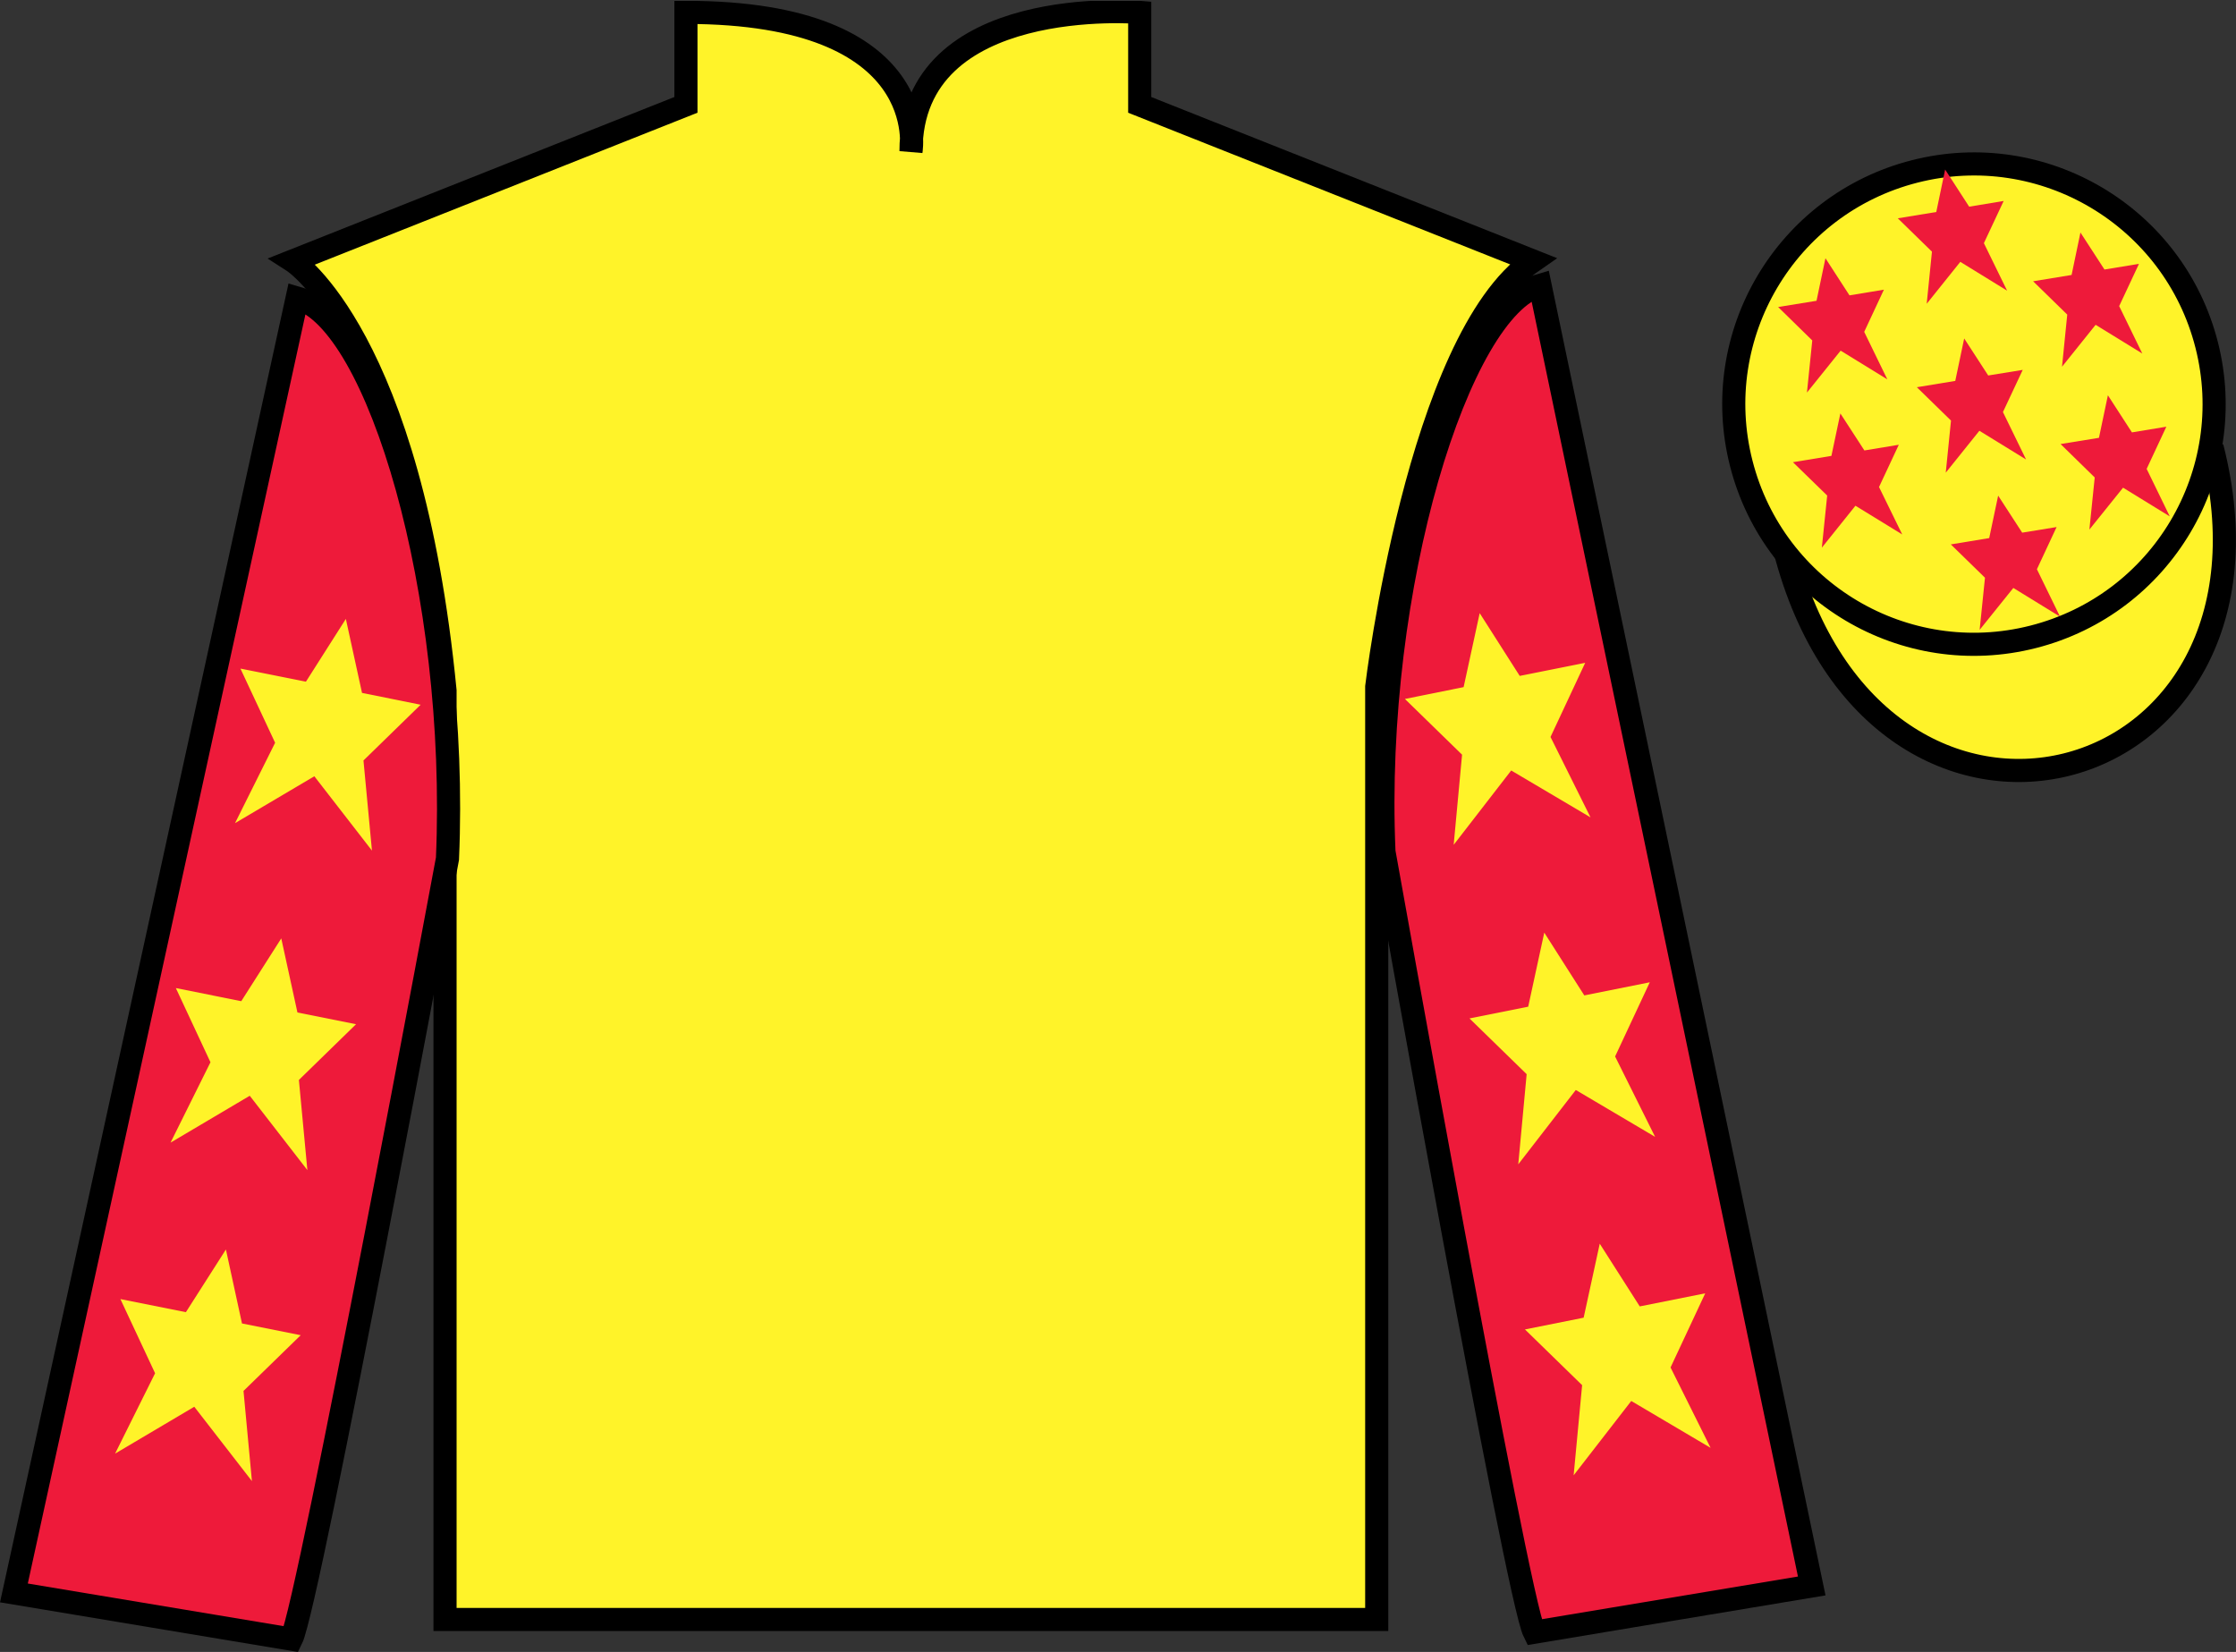 <?xml version="1.0" encoding="UTF-8"?>
<svg xmlns="http://www.w3.org/2000/svg" xmlns:xlink="http://www.w3.org/1999/xlink" width="96.7pt" height="71.44pt" viewBox="0 0 96.7 71.44" version="1.1">
<rect x="0" y="0" width="96.7" height="71.44" fill="#333333" stroke="none"/>
<defs>
<clipPath id="clip1">
  <path d="M 0 71.441 L 96.695 71.441 L 96.695 0.039 L 0 0.039 L 0 71.441 Z M 0 71.441 "/>
</clipPath>
</defs>
<g id="surface0">
<g clip-path="url(#clip1)" clip-rule="nonzero">
<path style=" stroke:none;fill-rule:nonzero;fill:rgb(100%,95.143%,16.359%);fill-opacity:1;" d="M 12.664 11.285 C 12.664 11.285 17.746 14.535 19.246 29.867 C 19.246 29.867 19.246 44.867 19.246 70.035 L 59.539 70.035 L 59.539 29.699 C 59.539 29.699 61.332 14.699 66.289 11.285 L 49.289 4.535 L 49.289 0.535 C 49.289 0.535 39.398 -0.301 39.398 6.535 C 39.398 6.535 40.414 0.535 29.664 0.535 L 29.664 4.535 L 12.664 11.285 "/>
<path style="fill:none;stroke-width:10;stroke-linecap:butt;stroke-linejoin:miter;stroke:rgb(0%,0%,0%);stroke-opacity:1;stroke-miterlimit:4;" d="M 126.641 601.548 C 126.641 601.548 177.461 569.048 192.461 415.728 C 192.461 415.728 192.461 265.728 192.461 14.048 L 595.391 14.048 L 595.391 417.408 C 595.391 417.408 613.32 567.408 662.891 601.548 L 492.891 669.048 L 492.891 709.048 C 492.891 709.048 393.984 717.408 393.984 649.048 C 393.984 649.048 404.141 709.048 296.641 709.048 L 296.641 669.048 L 126.641 601.548 Z M 126.641 601.548 " transform="matrix(0.1,0,0,-0.1,0,71.44)"/>
<path style=" stroke:none;fill-rule:nonzero;fill:rgb(93.098%,10.196%,22.974%);fill-opacity:1;" d="M 12.602 70.887 C 13.352 69.387 19.352 37.137 19.352 37.137 C 19.852 25.637 16.352 13.887 12.852 12.887 L 0.602 68.887 L 12.602 70.887 "/>
<path style="fill:none;stroke-width:10;stroke-linecap:butt;stroke-linejoin:miter;stroke:rgb(0%,0%,0%);stroke-opacity:1;stroke-miterlimit:4;" d="M 126.016 5.533 C 133.516 20.533 193.516 343.033 193.516 343.033 C 198.516 458.033 163.516 575.533 128.516 585.533 L 6.016 25.533 L 126.016 5.533 Z M 126.016 5.533 " transform="matrix(0.1,0,0,-0.1,0,71.44)"/>
<path style=" stroke:none;fill-rule:nonzero;fill:rgb(93.098%,10.196%,22.974%);fill-opacity:1;" d="M 78.352 68.586 L 66.602 12.336 C 63.102 13.336 59.352 25.336 59.852 36.836 C 59.852 36.836 65.602 69.086 66.352 70.586 L 78.352 68.586 "/>
<path style="fill:none;stroke-width:10;stroke-linecap:butt;stroke-linejoin:miter;stroke:rgb(0%,0%,0%);stroke-opacity:1;stroke-miterlimit:4;" d="M 783.516 28.541 L 666.016 591.041 C 631.016 581.041 593.516 461.041 598.516 346.041 C 598.516 346.041 656.016 23.541 663.516 8.541 L 783.516 28.541 Z M 783.516 28.541 " transform="matrix(0.1,0,0,-0.1,0,71.44)"/>
<path style="fill-rule:nonzero;fill:rgb(100%,95.143%,16.359%);fill-opacity:1;stroke-width:10;stroke-linecap:butt;stroke-linejoin:miter;stroke:rgb(0%,0%,0%);stroke-opacity:1;stroke-miterlimit:4;" d="M 771.758 477.095 C 811.484 321.47 995.391 369.048 956.641 521.041 " transform="matrix(0.1,0,0,-0.1,0,71.44)"/>
<path style=" stroke:none;fill-rule:nonzero;fill:rgb(99.094%,72.934%,33.724%);fill-opacity:1;" d="M 85.797 19.168 C 86.734 18.93 87.297 17.98 87.059 17.047 C 86.82 16.109 85.871 15.547 84.934 15.785 C 84 16.023 83.438 16.973 83.676 17.91 C 83.914 18.844 84.863 19.406 85.797 19.168 "/>
<path style="fill:none;stroke-width:10;stroke-linecap:butt;stroke-linejoin:miter;stroke:rgb(0%,0%,0%);stroke-opacity:1;stroke-miterlimit:4;" d="M 857.969 522.72 C 867.344 525.103 872.969 534.595 870.586 543.931 C 868.203 553.306 858.711 558.931 849.336 556.548 C 840 554.166 834.375 544.673 836.758 535.298 C 839.141 525.962 848.633 520.337 857.969 522.72 Z M 857.969 522.72 " transform="matrix(0.1,0,0,-0.1,0,71.44)"/>
<path style=" stroke:none;fill-rule:nonzero;fill:rgb(100%,95.143%,16.359%);fill-opacity:1;" d="M 87.934 27.539 C 93.492 26.121 96.848 20.465 95.43 14.91 C 94.012 9.352 88.355 5.996 82.801 7.414 C 77.242 8.832 73.887 14.488 75.305 20.043 C 76.723 25.602 82.379 28.957 87.934 27.539 "/>
<path style="fill:none;stroke-width:10;stroke-linecap:butt;stroke-linejoin:miter;stroke:rgb(0%,0%,0%);stroke-opacity:1;stroke-miterlimit:4;" d="M 879.336 439.009 C 934.922 453.189 968.477 509.752 954.297 565.298 C 940.117 620.884 883.555 654.439 828.008 640.259 C 772.422 626.08 738.867 569.517 753.047 513.97 C 767.227 458.384 823.789 424.83 879.336 439.009 Z M 879.336 439.009 " transform="matrix(0.1,0,0,-0.1,0,71.44)"/>
<path style=" stroke:none;fill-rule:nonzero;fill:rgb(100%,95.143%,16.359%);fill-opacity:1;" d="M 12.164 40.582 L 10.434 43.297 L 7.605 42.73 L 9.102 45.938 L 7.375 49.414 L 10.801 47.387 L 13.293 50.602 L 12.926 46.703 L 15.398 44.293 L 12.863 43.785 L 12.164 40.582 "/>
<path style=" stroke:none;fill-rule:nonzero;fill:rgb(100%,95.143%,16.359%);fill-opacity:1;" d="M 9.77 54.035 L 8.039 56.746 L 5.207 56.18 L 6.707 59.387 L 4.977 62.863 L 8.402 60.836 L 10.895 64.051 L 10.531 60.152 L 13.004 57.742 L 10.465 57.234 L 9.77 54.035 "/>
<path style=" stroke:none;fill-rule:nonzero;fill:rgb(100%,95.143%,16.359%);fill-opacity:1;" d="M 14.957 26.766 L 13.23 29.48 L 10.398 28.914 L 11.898 32.121 L 10.164 35.598 L 13.594 33.57 L 16.086 36.785 L 15.719 32.887 L 18.191 30.477 L 15.656 29.965 L 14.957 26.766 "/>
<path style=" stroke:none;fill-rule:nonzero;fill:rgb(100%,95.143%,16.359%);fill-opacity:1;" d="M 66.785 40.332 L 68.516 43.047 L 71.348 42.48 L 69.848 45.688 L 71.578 49.164 L 68.148 47.137 L 65.66 50.352 L 66.023 46.453 L 63.551 44.043 L 66.09 43.535 L 66.785 40.332 "/>
<path style=" stroke:none;fill-rule:nonzero;fill:rgb(100%,95.143%,16.359%);fill-opacity:1;" d="M 69.184 53.785 L 70.914 56.496 L 73.746 55.93 L 72.246 59.137 L 73.977 62.613 L 70.547 60.586 L 68.055 63.801 L 68.422 59.902 L 65.949 57.492 L 68.488 56.984 L 69.184 53.785 "/>
<path style=" stroke:none;fill-rule:nonzero;fill:rgb(100%,95.143%,16.359%);fill-opacity:1;" d="M 63.992 26.516 L 65.723 29.23 L 68.555 28.664 L 67.055 31.871 L 68.785 35.348 L 65.355 33.32 L 62.867 36.535 L 63.23 32.637 L 60.758 30.227 L 63.297 29.715 L 63.992 26.516 "/>
<path style=" stroke:none;fill-rule:nonzero;fill:rgb(93.098%,10.196%,22.974%);fill-opacity:1;" d="M 86.414 21.434 L 86.027 23.27 L 84.367 23.543 L 85.844 24.984 L 85.613 27.238 L 87.07 25.426 L 89.09 26.668 L 88.09 24.617 L 88.941 22.793 L 87.453 23.035 L 86.414 21.434 "/>
<path style=" stroke:none;fill-rule:nonzero;fill:rgb(93.098%,10.196%,22.974%);fill-opacity:1;" d="M 89.973 10.055 L 89.59 11.891 L 87.926 12.164 L 89.402 13.605 L 89.176 15.859 L 90.629 14.047 L 92.648 15.289 L 91.648 13.238 L 92.504 11.41 L 91.012 11.656 L 89.973 10.055 "/>
<path style=" stroke:none;fill-rule:nonzero;fill:rgb(93.098%,10.196%,22.974%);fill-opacity:1;" d="M 91.16 17.094 L 90.773 18.934 L 89.113 19.203 L 90.59 20.648 L 90.359 22.902 L 91.816 21.09 L 93.836 22.332 L 92.836 20.277 L 93.688 18.453 L 92.199 18.699 L 91.16 17.094 "/>
<path style=" stroke:none;fill-rule:nonzero;fill:rgb(93.098%,10.196%,22.974%);fill-opacity:1;" d="M 78.945 11.168 L 78.559 13.008 L 76.898 13.277 L 78.375 14.723 L 78.145 16.977 L 79.602 15.164 L 81.621 16.406 L 80.621 14.352 L 81.473 12.527 L 79.984 12.773 L 78.945 11.168 "/>
<path style=" stroke:none;fill-rule:nonzero;fill:rgb(93.098%,10.196%,22.974%);fill-opacity:1;" d="M 84.945 14.637 L 84.559 16.473 L 82.898 16.746 L 84.375 18.188 L 84.148 20.441 L 85.602 18.629 L 87.621 19.871 L 86.621 17.82 L 87.477 15.996 L 85.984 16.238 L 84.945 14.637 "/>
<path style=" stroke:none;fill-rule:nonzero;fill:rgb(93.098%,10.196%,22.974%);fill-opacity:1;" d="M 79.59 17.879 L 79.203 19.715 L 77.539 19.988 L 79.02 21.43 L 78.789 23.684 L 80.242 21.871 L 82.266 23.113 L 81.262 21.062 L 82.117 19.234 L 80.629 19.48 L 79.59 17.879 "/>
<path style=" stroke:none;fill-rule:nonzero;fill:rgb(93.098%,10.196%,22.974%);fill-opacity:1;" d="M 84.121 7.332 L 83.738 9.168 L 82.074 9.441 L 83.551 10.883 L 83.324 13.137 L 84.777 11.324 L 86.801 12.57 L 85.797 10.516 L 86.652 8.691 L 85.16 8.938 L 84.121 7.332 "/>
</g>
</g>
</svg>
